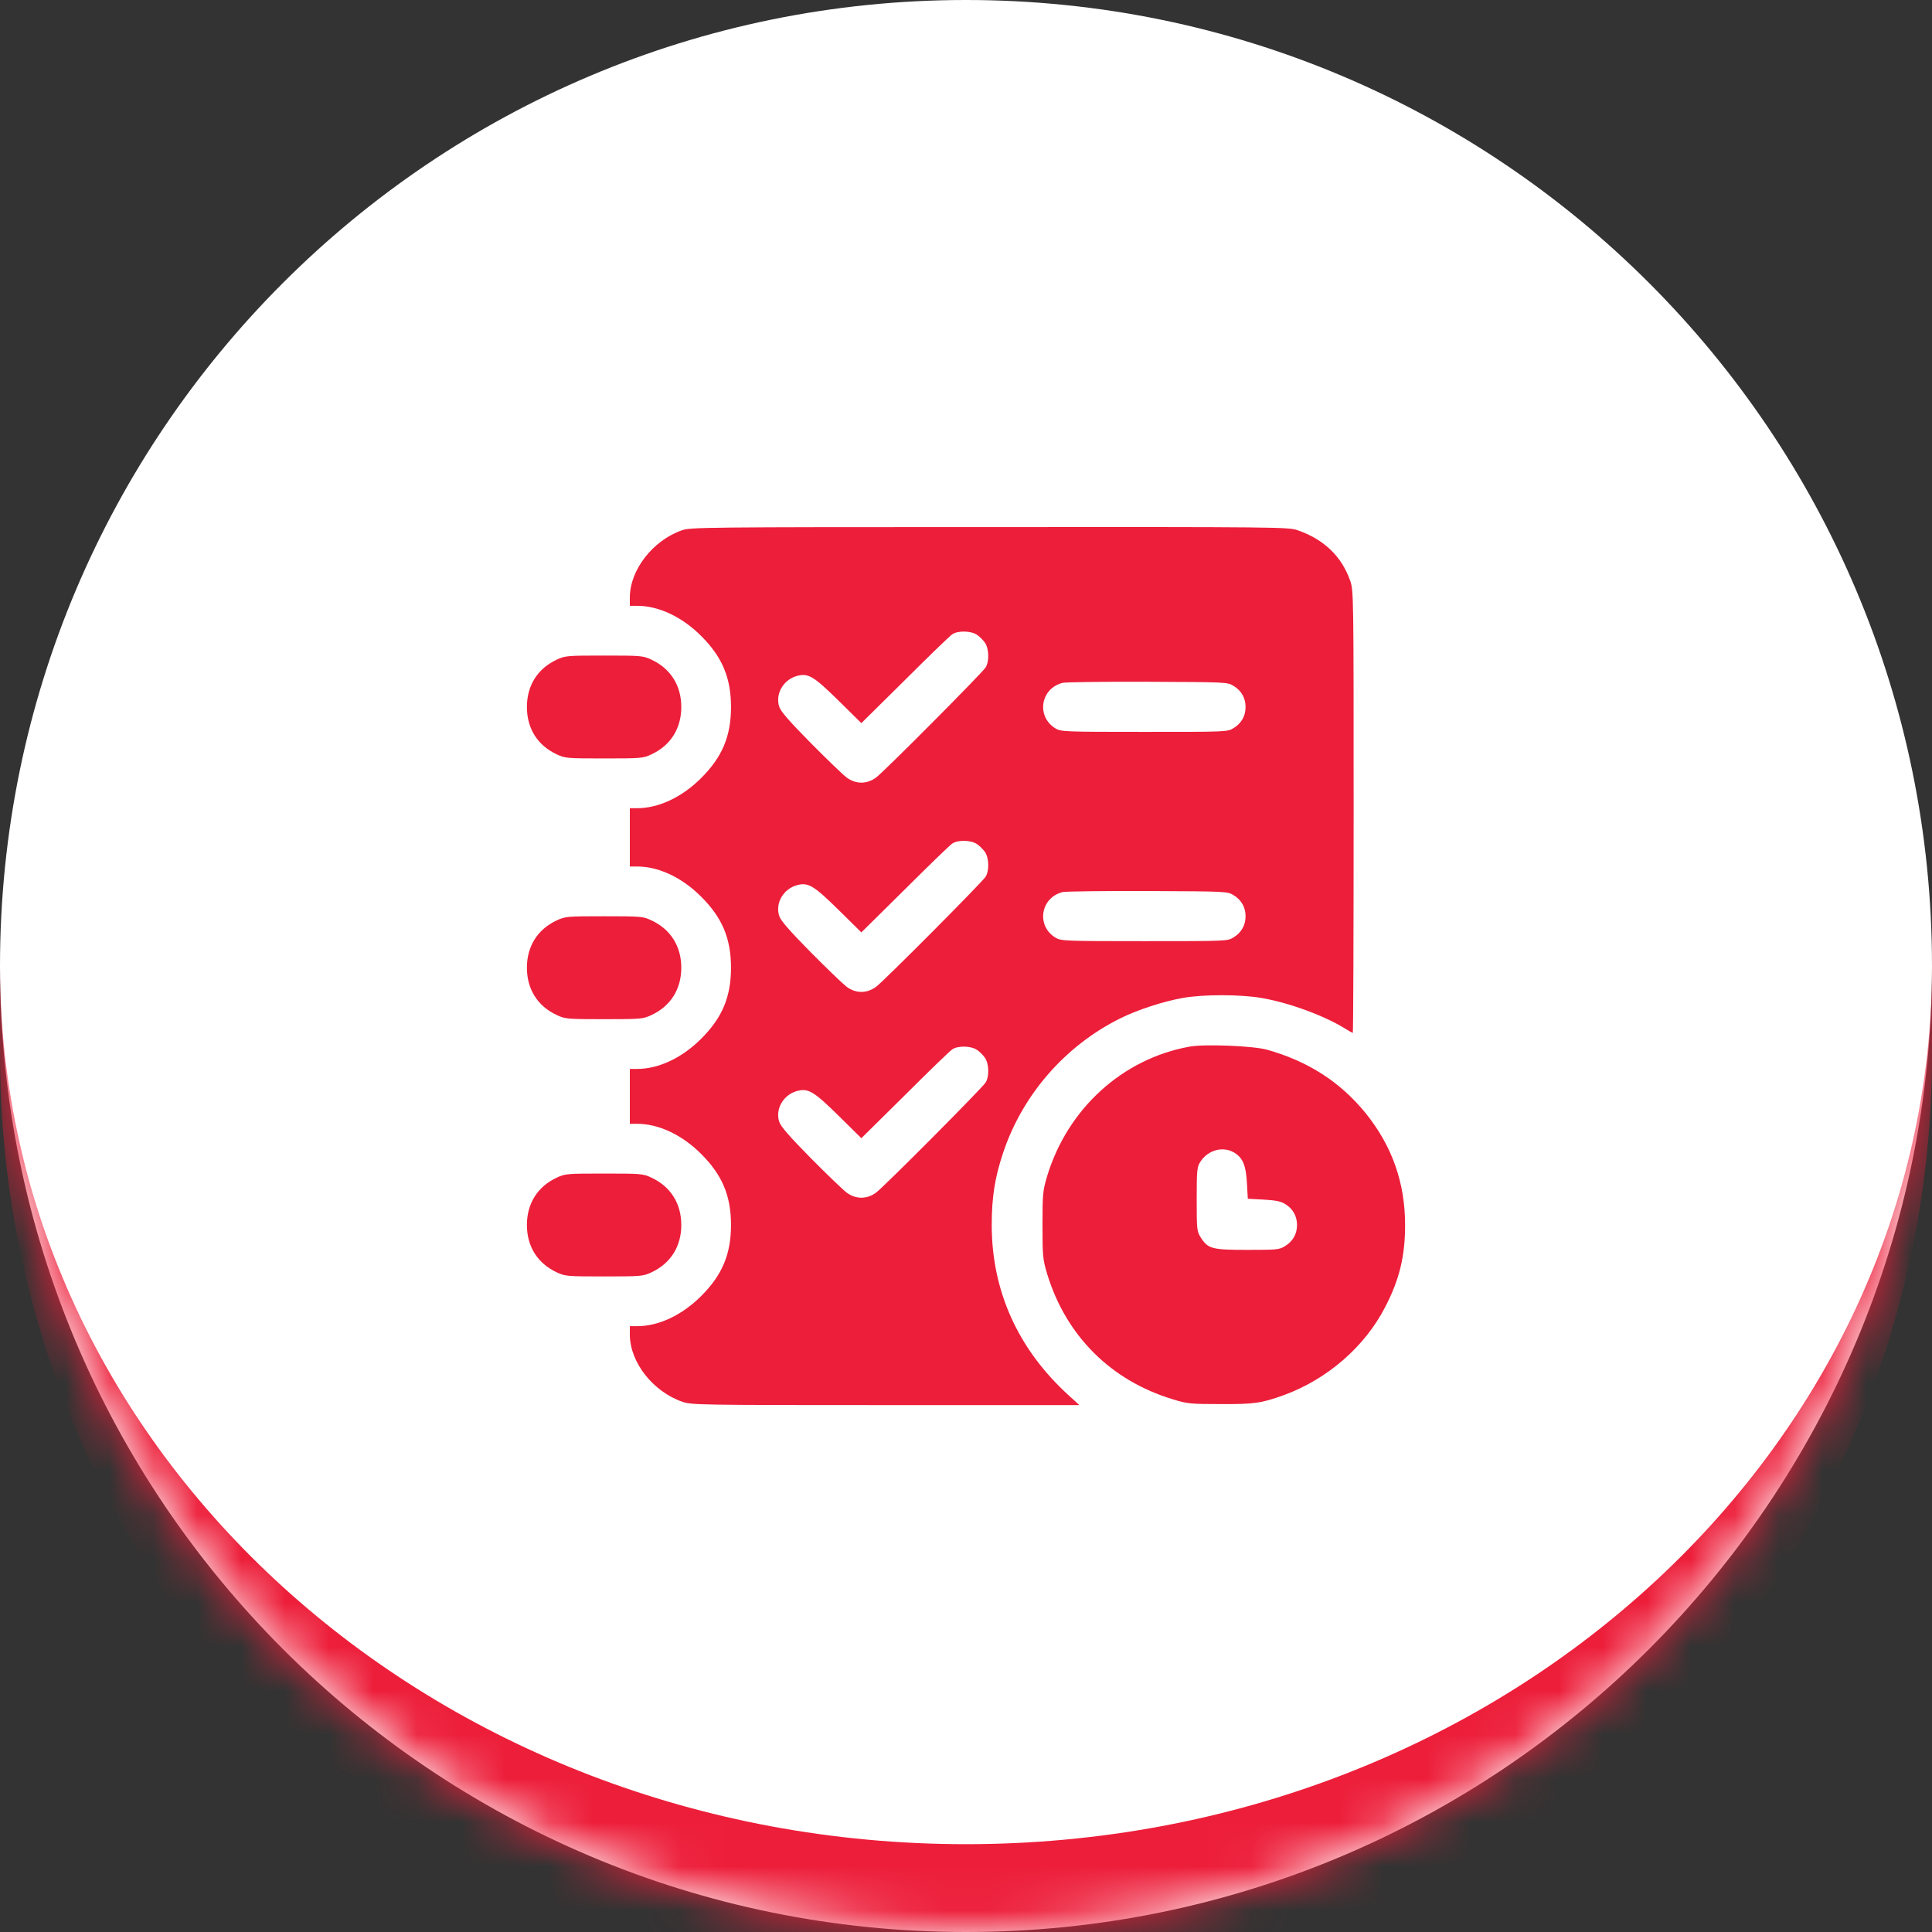 <svg width="44" height="44" viewBox="0 0 44 44" fill="none" xmlns="http://www.w3.org/2000/svg">
<rect x="0" y="0" width="44" height="44" fill="#333333" stroke="none"/>
<mask id="path-1-inside-1_1_4739" fill="white">
<path d="M0 22C0 9.85 9.85 0 22 0C34.15 0 44 9.85 44 22C44 34.15 34.15 44 22 44C9.85 44 0 34.15 0 22Z"/>
</mask>
<path d="M0 22C0 9.85 9.85 0 22 0C34.15 0 44 9.85 44 22C44 34.15 34.15 44 22 44C9.85 44 0 34.15 0 22Z" fill="white"/>
<path d="M0 0H44H0ZM44 24C44 36.15 34.15 46 22 46C9.85 46 0 36.15 0 24V22C0 33.046 9.85 42 22 42C34.15 42 44 33.046 44 22V24ZM0 44V0V44ZM44 0V44V0Z" fill="#ED1E3A" mask="url(#path-1-inside-1_1_4739)"/>
<path d="M15.527 12.078C14.863 12.312 14.344 12.984 14.344 13.609V13.797H14.512C15 13.797 15.531 14.047 15.965 14.48C16.449 14.961 16.648 15.438 16.648 16.102C16.648 16.766 16.449 17.242 15.965 17.723C15.531 18.156 15 18.406 14.512 18.406H14.344V19.07V19.734H14.512C15 19.734 15.531 19.984 15.965 20.418C16.449 20.898 16.648 21.375 16.648 22.039C16.648 22.703 16.449 23.18 15.965 23.66C15.531 24.094 15 24.344 14.512 24.344H14.344V24.969V25.594H14.512C15 25.594 15.531 25.844 15.965 26.277C16.449 26.758 16.648 27.234 16.648 27.898C16.648 28.562 16.449 29.039 15.965 29.52C15.531 29.953 15 30.203 14.512 30.203H14.344V30.391C14.344 31.023 14.867 31.691 15.543 31.926C15.754 31.996 15.906 32 20.172 32H24.582L24.355 31.793C23.191 30.742 22.586 29.41 22.586 27.898C22.586 27.27 22.656 26.82 22.844 26.258C23.285 24.934 24.254 23.82 25.508 23.195C25.895 23 26.512 22.801 26.941 22.727C27.398 22.645 28.246 22.645 28.723 22.727C29.348 22.832 30.168 23.133 30.641 23.43C30.723 23.48 30.797 23.523 30.809 23.523C30.82 23.523 30.828 21.258 30.828 18.492C30.828 13.543 30.828 13.453 30.75 13.227C30.559 12.676 30.152 12.281 29.547 12.074C29.34 12.004 29.102 12 22.531 12.004C16.008 12.004 15.723 12.008 15.527 12.078ZM22.25 14.457C22.309 14.496 22.395 14.582 22.434 14.641C22.527 14.781 22.531 15.074 22.445 15.203C22.352 15.344 20.133 17.574 19.953 17.707C19.742 17.863 19.492 17.863 19.281 17.707C19.199 17.645 18.828 17.289 18.461 16.918C17.98 16.43 17.777 16.199 17.746 16.094C17.652 15.805 17.84 15.48 18.148 15.395C18.406 15.324 18.531 15.398 19.102 15.961L19.617 16.469L20.605 15.492C21.145 14.953 21.633 14.48 21.688 14.445C21.816 14.359 22.109 14.363 22.25 14.457ZM28.094 15.621C28.273 15.73 28.367 15.898 28.367 16.102C28.367 16.305 28.273 16.473 28.094 16.582C27.957 16.668 27.941 16.668 26.062 16.668C24.238 16.668 24.164 16.664 24.039 16.59C23.594 16.32 23.695 15.676 24.203 15.551C24.27 15.535 25.141 15.523 26.141 15.527C27.934 15.535 27.957 15.535 28.094 15.621ZM22.25 19.223C22.309 19.262 22.395 19.348 22.434 19.406C22.527 19.547 22.531 19.84 22.445 19.969C22.352 20.109 20.133 22.34 19.953 22.473C19.742 22.629 19.492 22.629 19.281 22.473C19.199 22.41 18.828 22.055 18.461 21.684C17.98 21.195 17.777 20.965 17.746 20.859C17.652 20.57 17.84 20.246 18.148 20.16C18.406 20.09 18.531 20.164 19.102 20.727L19.617 21.234L20.605 20.258C21.145 19.719 21.633 19.246 21.688 19.211C21.816 19.125 22.109 19.129 22.25 19.223ZM28.094 20.387C28.273 20.496 28.367 20.664 28.367 20.867C28.367 21.07 28.273 21.238 28.094 21.348C27.957 21.434 27.941 21.434 26.062 21.434C24.238 21.434 24.164 21.43 24.039 21.355C23.594 21.086 23.695 20.441 24.203 20.316C24.27 20.301 25.141 20.289 26.141 20.293C27.934 20.301 27.957 20.301 28.094 20.387ZM22.25 23.91C22.309 23.949 22.395 24.035 22.434 24.094C22.527 24.234 22.531 24.527 22.445 24.656C22.352 24.797 20.133 27.027 19.953 27.16C19.742 27.316 19.492 27.316 19.281 27.16C19.199 27.098 18.828 26.742 18.461 26.371C17.98 25.883 17.777 25.652 17.746 25.547C17.652 25.258 17.84 24.934 18.148 24.848C18.406 24.777 18.531 24.852 19.102 25.414L19.617 25.922L20.605 24.945C21.145 24.406 21.633 23.934 21.688 23.898C21.816 23.812 22.109 23.816 22.25 23.91Z" fill="#ED1E3A"/>
<path d="M12.68 15.023C12.242 15.227 12 15.613 12 16.102C12 16.59 12.242 16.977 12.68 17.18C12.871 17.27 12.914 17.273 13.758 17.273C14.602 17.273 14.645 17.27 14.836 17.18C15.273 16.977 15.516 16.59 15.516 16.102C15.516 15.613 15.273 15.227 14.836 15.023C14.645 14.934 14.602 14.93 13.758 14.93C12.914 14.93 12.871 14.934 12.68 15.023Z" fill="#ED1E3A"/>
<path d="M12.68 20.961C12.242 21.164 12 21.551 12 22.039C12 22.527 12.242 22.914 12.68 23.117C12.871 23.207 12.914 23.211 13.758 23.211C14.602 23.211 14.645 23.207 14.836 23.117C15.273 22.914 15.516 22.527 15.516 22.039C15.516 21.551 15.273 21.164 14.836 20.961C14.645 20.871 14.602 20.867 13.758 20.867C12.914 20.867 12.871 20.871 12.68 20.961Z" fill="#ED1E3A"/>
<path d="M27.094 23.836C25.566 24.11 24.316 25.246 23.848 26.785C23.75 27.117 23.742 27.18 23.742 27.898C23.742 28.617 23.75 28.68 23.848 29.012C24.277 30.422 25.301 31.442 26.707 31.867C27.035 31.969 27.109 31.977 27.801 31.977C28.574 31.981 28.73 31.957 29.258 31.766C30.23 31.406 31.078 30.672 31.539 29.781C31.871 29.145 32 28.617 32 27.898C32 26.934 31.703 26.098 31.102 25.352C30.523 24.641 29.797 24.172 28.855 23.906C28.543 23.82 27.441 23.773 27.094 23.836ZM28.102 26.246C28.305 26.367 28.375 26.535 28.398 26.942L28.418 27.301L28.777 27.32C29.055 27.336 29.172 27.36 29.27 27.422C29.445 27.527 29.539 27.699 29.539 27.898C29.539 28.102 29.445 28.27 29.266 28.379C29.137 28.461 29.082 28.465 28.406 28.465C27.594 28.465 27.508 28.442 27.34 28.172C27.258 28.043 27.254 27.988 27.254 27.313C27.254 26.645 27.262 26.578 27.336 26.461C27.508 26.192 27.844 26.098 28.102 26.246Z" fill="#ED1E3A"/>
<path d="M12.68 26.82C12.242 27.023 12 27.41 12 27.898C12 28.387 12.242 28.773 12.68 28.977C12.871 29.066 12.914 29.07 13.758 29.07C14.602 29.07 14.645 29.066 14.836 28.977C15.273 28.773 15.516 28.387 15.516 27.898C15.516 27.41 15.273 27.023 14.836 26.82C14.645 26.73 14.602 26.727 13.758 26.727C12.914 26.727 12.871 26.73 12.68 26.82Z" fill="#ED1E3A"/>
</svg>
